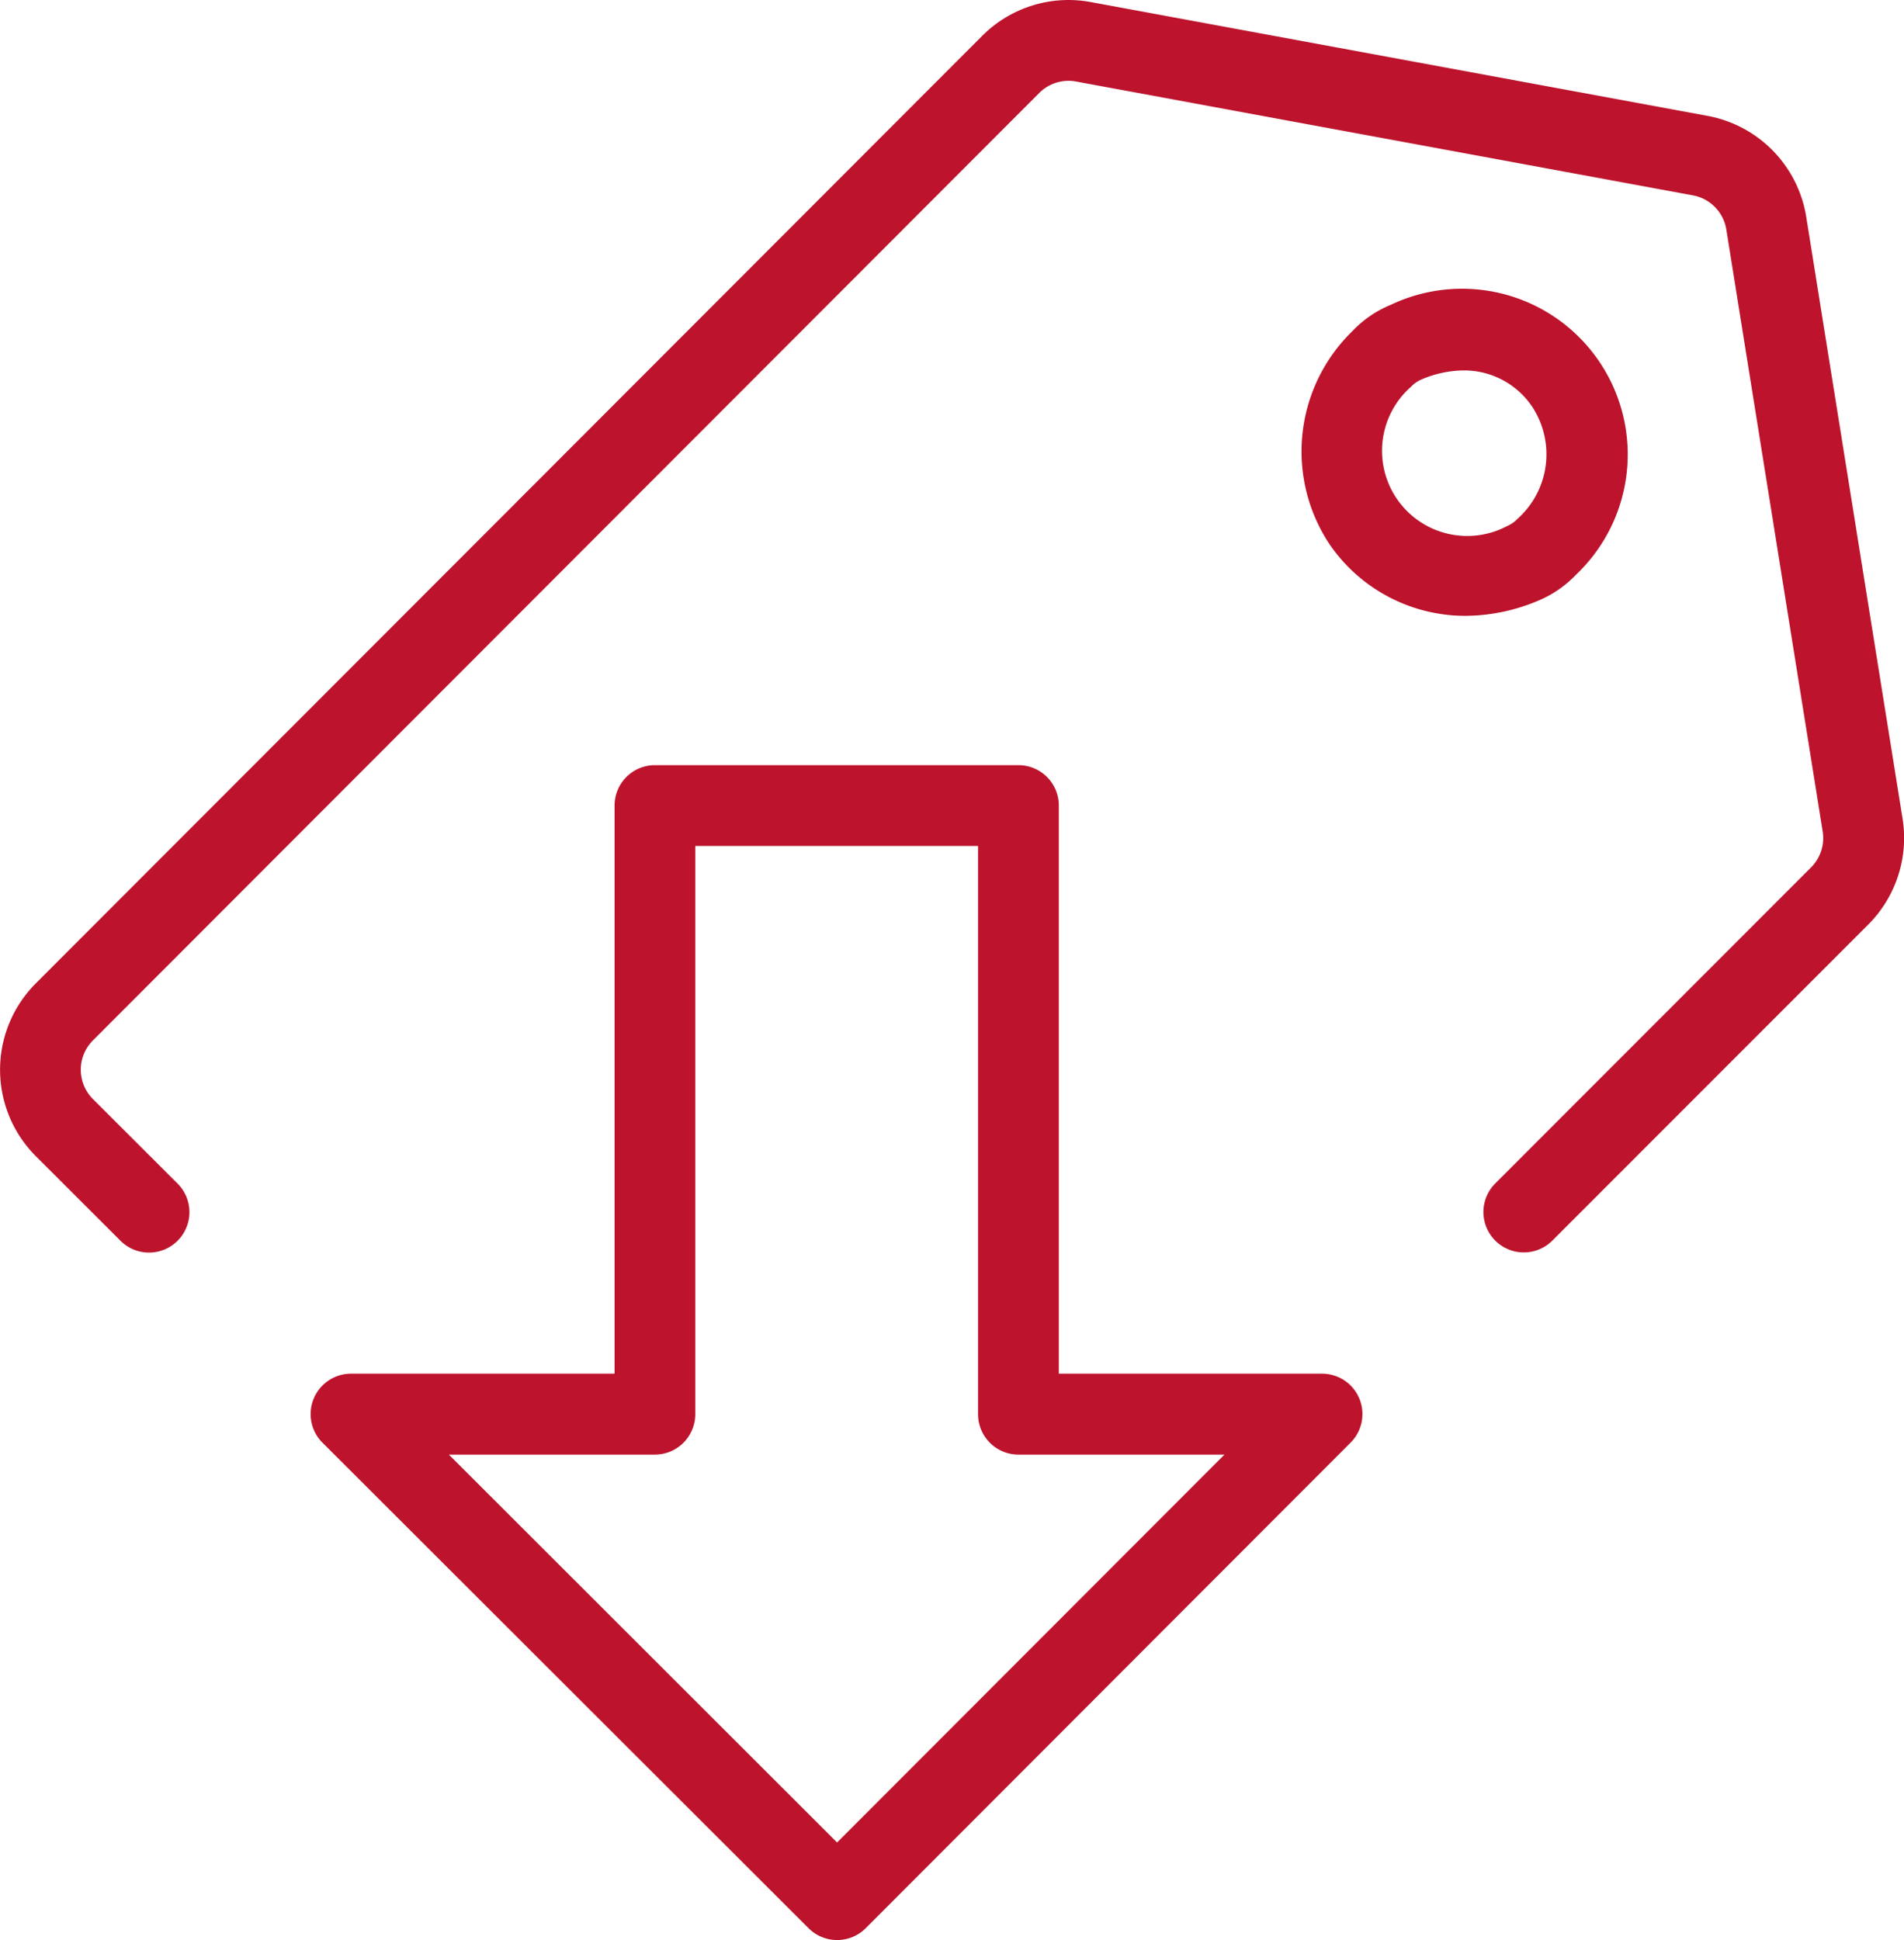 <svg xmlns="http://www.w3.org/2000/svg" xmlns:xlink="http://www.w3.org/1999/xlink" width="71.528" height="72.874" viewBox="0 0 71.528 72.874">
  <defs>
    <clipPath id="clip-path">
      <rect id="Rectangle_1251" data-name="Rectangle 1251" width="71.528" height="72.874" transform="translate(0 0)" fill="#bd132c"/>
    </clipPath>
  </defs>
  <g id="Group_369" data-name="Group 369" transform="translate(0 0)">
    <g id="Group_368" data-name="Group 368" clip-path="url(#clip-path)">
      <path id="Path_1418" data-name="Path 1418" d="M5.6,47.051a1.514,1.514,0,0,1-1.073-.444l-3.184-3.18a4.593,4.593,0,0,1,0-6.486L36.9,1.346A4.577,4.577,0,0,1,40.975.077L64.154,4.354a4.6,4.6,0,0,1,3.7,3.785l3.621,22.618a4.6,4.6,0,0,1-1.285,3.967L58.318,46.6a1.517,1.517,0,1,1-2.146-2.145L68.04,32.579a1.556,1.556,0,0,0,.434-1.342L64.853,8.62A1.555,1.555,0,0,0,63.6,7.339L40.423,3.062a1.553,1.553,0,0,0-1.38.429L3.487,39.085a1.557,1.557,0,0,0,0,2.195l3.184,3.179A1.518,1.518,0,0,1,5.6,47.051" fill="#bd132c"/>
      <path id="Path_1419" data-name="Path 1419" d="M55.055,23.133a6.185,6.185,0,0,1-5.085-2.655,6.3,6.3,0,0,1,.827-8.031,4.177,4.177,0,0,1,1.458-1,6.225,6.225,0,0,1,6.969,10.125,4.224,4.224,0,0,1-1.457,1h0a7.1,7.1,0,0,1-2.712.561m-.071-9.219a4.122,4.122,0,0,0-1.574.336,1.167,1.167,0,0,0-.4.277,3.2,3.2,0,0,0,3.6,5.238,1.2,1.2,0,0,0,.4-.277,3.25,3.25,0,0,0,.537-4.23,3.083,3.083,0,0,0-2.567-1.344" fill="#bd132c"/>
      <path id="Path_1420" data-name="Path 1420" d="M31.449,72.874a1.515,1.515,0,0,1-1.073-.444L12.123,54.2A1.518,1.518,0,0,1,13.2,51.6h9.888V30.26A1.516,1.516,0,0,1,24.6,28.742h13.66a1.517,1.517,0,0,1,1.517,1.518V51.6h9.888a1.517,1.517,0,0,1,1.073,2.59L32.522,72.429a1.512,1.512,0,0,1-1.072.445ZM16.863,54.64,31.447,69.21,46,54.639H38.261a1.516,1.516,0,0,1-1.518-1.517V31.777H26.119V53.122A1.517,1.517,0,0,1,24.6,54.639Z" fill="#bd132c"/>
    </g>
  </g>
</svg>
